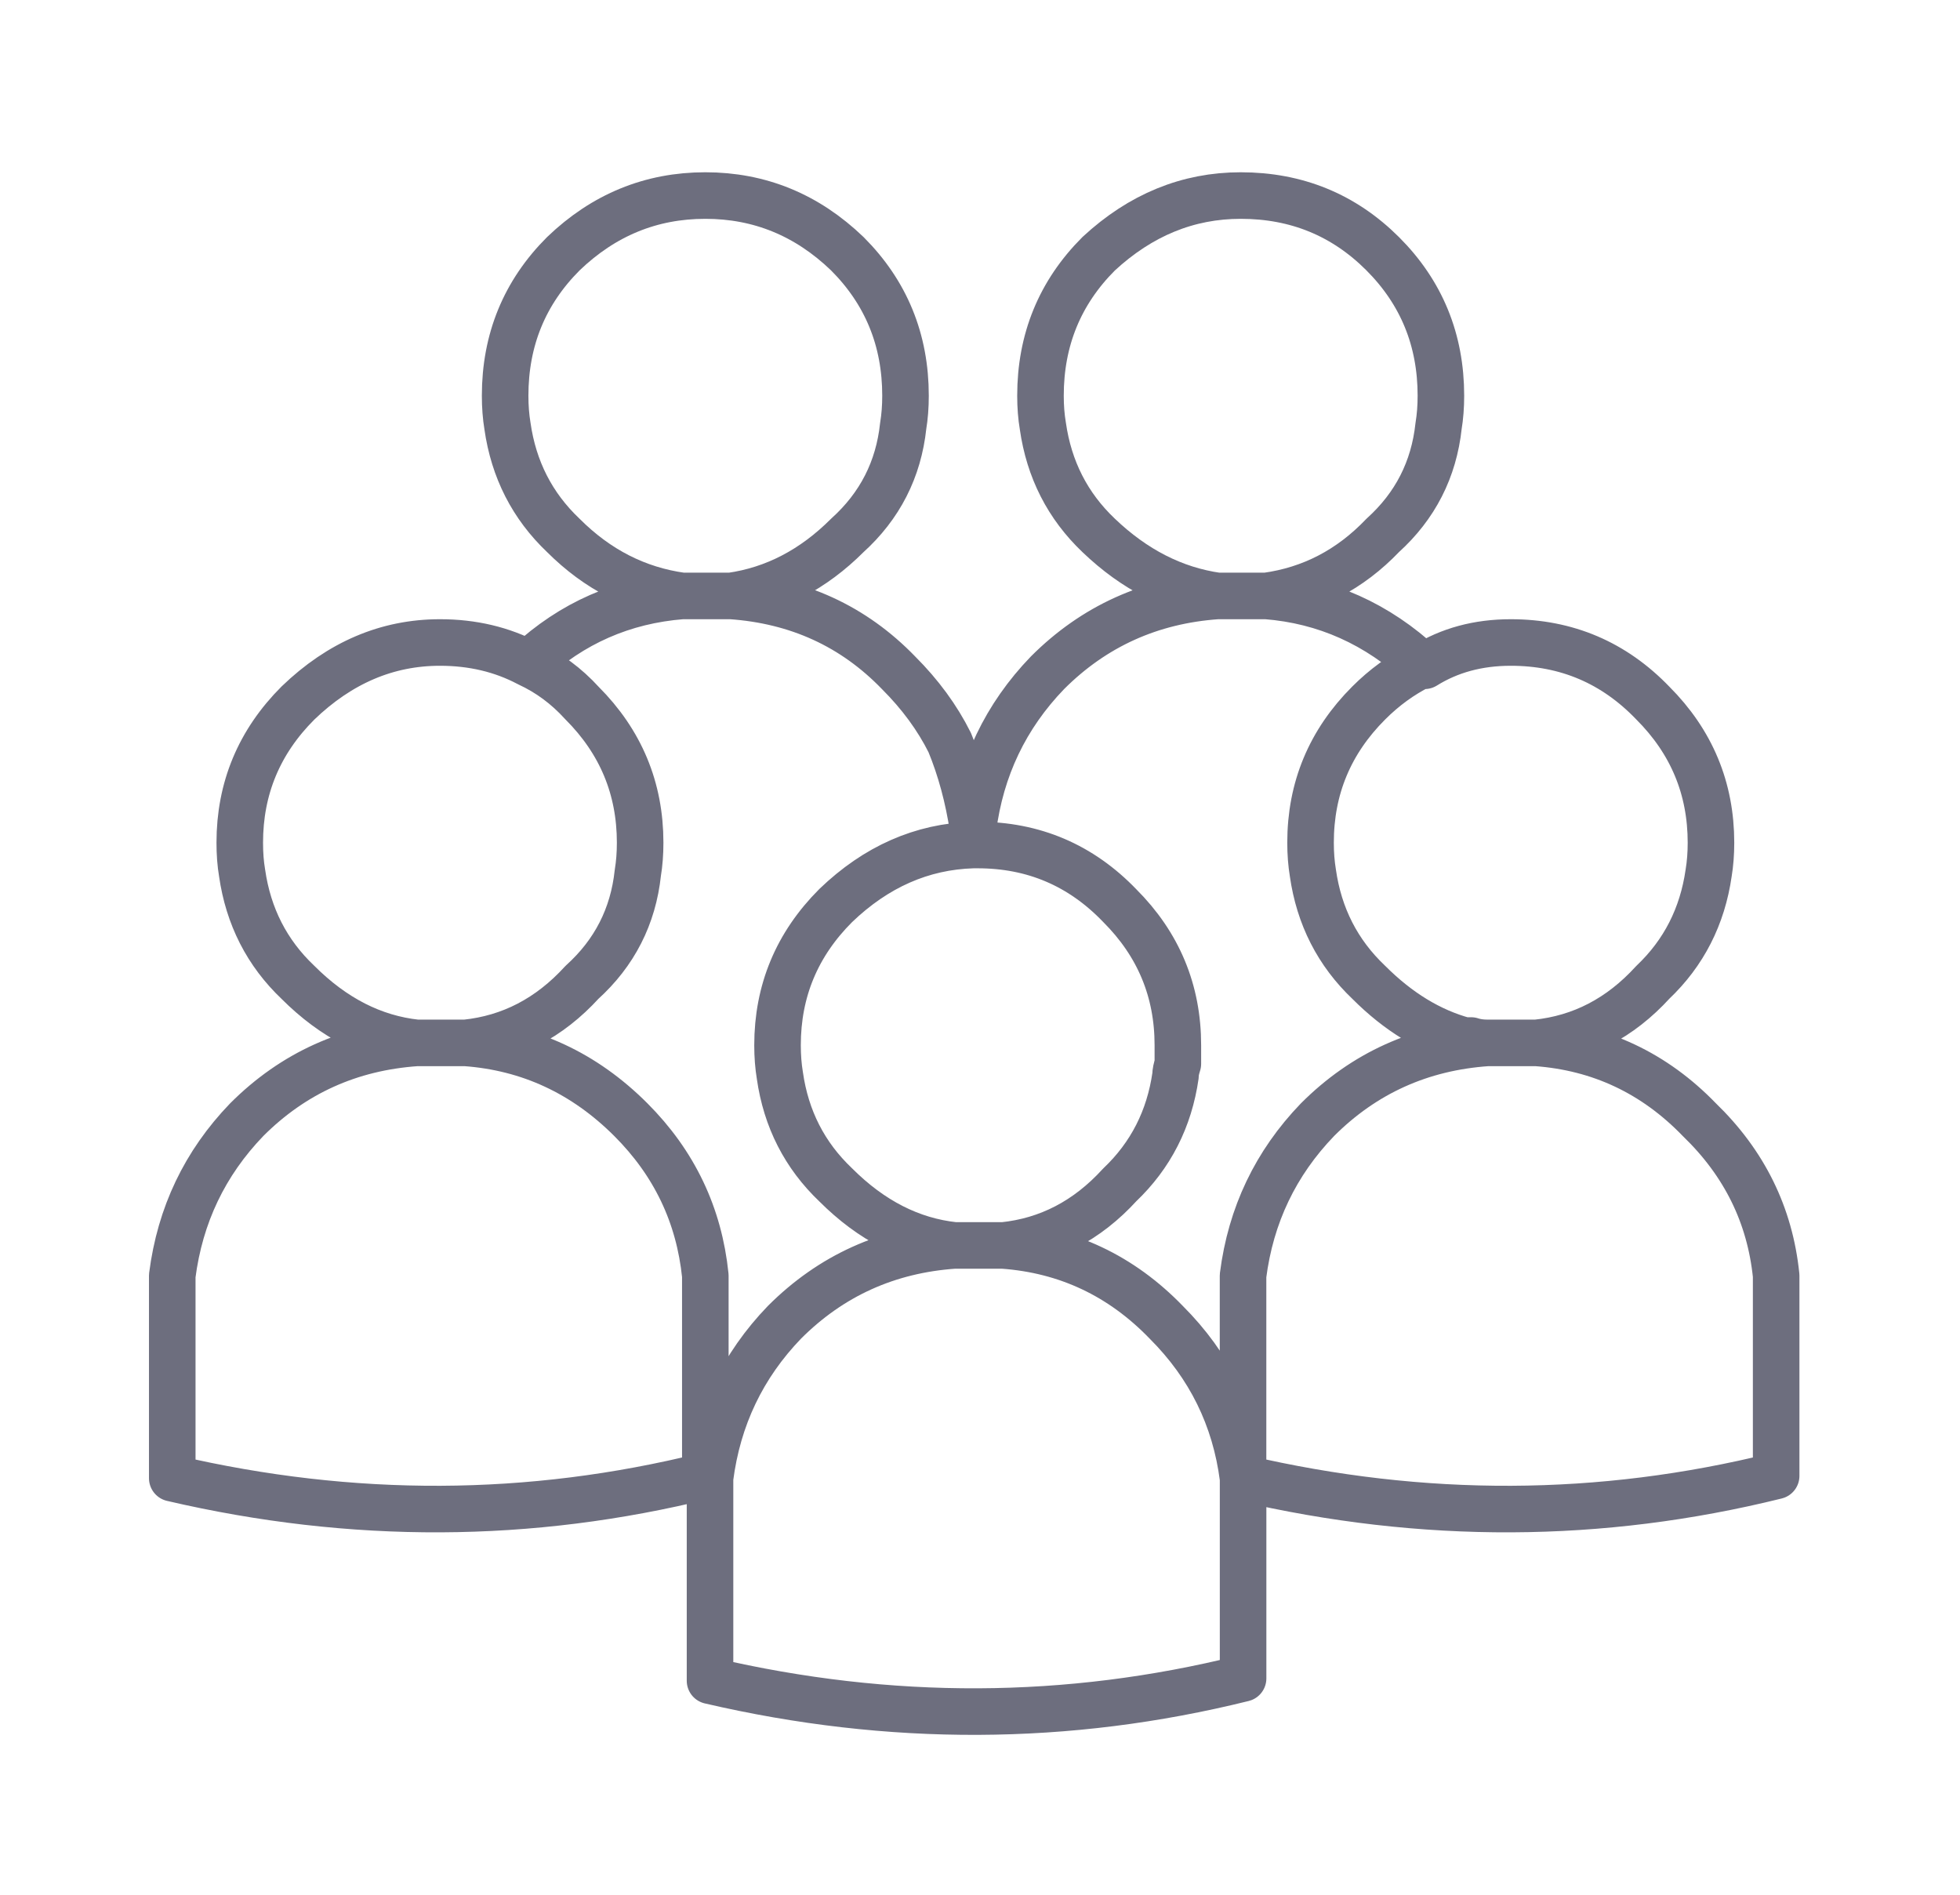 <?xml version="1.0" encoding="utf-8"?>
<!-- Generator: Adobe Illustrator 16.0.0, SVG Export Plug-In . SVG Version: 6.00 Build 0)  -->
<!DOCTYPE svg PUBLIC "-//W3C//DTD SVG 1.1//EN" "http://www.w3.org/Graphics/SVG/1.1/DTD/svg11.dtd">
<svg version="1.1" id="Selected_Items" xmlns="http://www.w3.org/2000/svg" xmlns:xlink="http://www.w3.org/1999/xlink" x="0px"
	 y="0px" width="42.1px" height="40.7px" viewBox="0 0 42.1 40.7" enable-background="new 0 0 42.1 40.7" xml:space="preserve">
<path fill-rule="evenodd" clip-rule="evenodd" fill="none" stroke="#6d6e7e" stroke-linecap="round" stroke-linejoin="round" stroke-miterlimit="3" d="
	M11.35,14.25c0.433,0.2,0.816,0.483,1.15,0.85c0.833,0.833,1.25,1.833,1.25,3c0,0.233-0.017,0.45-0.05,0.65
	c-0.1,0.933-0.5,1.717-1.2,2.35c-0.7,0.767-1.533,1.2-2.5,1.3c1.367,0.1,2.55,0.649,3.55,1.649c0.934,0.934,1.467,2.05,1.6,3.351
	v4.3c-3.767,0.934-7.583,0.95-11.45,0.05V27.4c0.167-1.301,0.7-2.417,1.6-3.351c1-1,2.217-1.55,3.65-1.649
	C8.017,22.3,7.167,21.867,6.4,21.1c-0.667-0.633-1.066-1.417-1.2-2.35c-0.034-0.2-0.05-0.417-0.05-0.65c0-1.167,0.417-2.167,1.25-3
	c0.9-0.867,1.917-1.3,3.05-1.3C10.15,13.8,10.783,13.95,11.35,14.25c0.933-0.867,2.033-1.35,3.3-1.45
	c-0.967-0.133-1.816-0.566-2.55-1.3c-0.667-0.633-1.067-1.417-1.2-2.35c-0.033-0.2-0.05-0.417-0.05-0.65
	c0-1.2,0.417-2.217,1.25-3.05c0.867-0.833,1.883-1.25,3.05-1.25c1.167,0,2.184,0.417,3.05,1.25c0.833,0.833,1.25,1.85,1.25,3.05
	c0,0.233-0.017,0.45-0.05,0.65c-0.1,0.934-0.5,1.717-1.2,2.35c-0.733,0.733-1.567,1.167-2.5,1.3c1.433,0.1,2.633,0.65,3.6,1.65
	c0.467,0.466,0.833,0.966,1.1,1.5c0.233,0.566,0.4,1.183,0.5,1.85c0.167-1.3,0.7-2.417,1.6-3.35c1-1,2.217-1.55,3.65-1.65
	c-0.934-0.133-1.784-0.566-2.551-1.3c-0.666-0.633-1.066-1.417-1.199-2.35c-0.034-0.2-0.051-0.417-0.051-0.65
	c0-1.2,0.417-2.217,1.25-3.05c0.9-0.833,1.917-1.25,3.051-1.25c1.199,0,2.216,0.417,3.05,1.25c0.833,0.833,1.25,1.85,1.25,3.05
	c0,0.233-0.017,0.45-0.05,0.65c-0.101,0.934-0.5,1.717-1.2,2.35c-0.7,0.733-1.533,1.167-2.5,1.3c1.267,0.1,2.383,0.6,3.35,1.5h0.05
	c0.534-0.333,1.15-0.5,1.851-0.5c1.2,0,2.217,0.434,3.05,1.3c0.833,0.833,1.25,1.833,1.25,3c0,0.233-0.017,0.45-0.05,0.65
	c-0.134,0.933-0.533,1.717-1.2,2.35c-0.7,0.767-1.533,1.2-2.5,1.3c1.366,0.1,2.533,0.649,3.5,1.649
	c0.967,0.934,1.517,2.05,1.65,3.351v4.3c-3.767,0.934-7.584,0.95-11.45,0.05v4.3c-3.767,0.934-7.583,0.95-11.45,0.05v-4.35
	c0.167-1.3,0.7-2.417,1.6-3.35c1-1,2.217-1.551,3.65-1.65c-0.933-0.1-1.783-0.533-2.55-1.3c-0.667-0.634-1.067-1.417-1.2-2.351
	c-0.033-0.199-0.05-0.416-0.05-0.649c0-1.167,0.417-2.167,1.25-3c0.867-0.833,1.85-1.267,2.95-1.3V17.8 M27.2,12.8
	c-0.2,0-0.384,0-0.55,0c-0.167,0-0.334,0-0.5,0 M20.9,18.15c0.033,0,0.067,0,0.1,0c1.2,0,2.217,0.434,3.05,1.3
	c0.834,0.833,1.25,1.833,1.25,3c0,0.1,0,0.2,0,0.3c0,0.033,0,0.066,0,0.1c-0.033,0.101-0.05,0.184-0.05,0.25
	c-0.134,0.934-0.533,1.717-1.2,2.351c-0.7,0.767-1.533,1.2-2.5,1.3c1.367,0.1,2.533,0.65,3.5,1.65c0.934,0.933,1.483,2.05,1.65,3.35
	V27.4c0.166-1.301,0.7-2.417,1.6-3.351c1-1,2.217-1.55,3.65-1.649c-0.134,0-0.25-0.017-0.351-0.051c-0.066,0-0.116,0-0.149,0
	c-0.733-0.199-1.417-0.616-2.05-1.25c-0.667-0.633-1.067-1.417-1.2-2.35c-0.033-0.2-0.05-0.417-0.05-0.65
	c0-1.167,0.416-2.167,1.25-3c0.333-0.333,0.699-0.6,1.1-0.8h0.05 M33,22.4c-0.2,0-0.384,0-0.55,0c-0.167,0-0.334,0-0.5,0 M10,22.4
	c-0.2,0-0.383,0-0.55,0c-0.167,0-0.333,0-0.5,0 M14.65,12.8c0.2,0,0.367,0,0.5,0c0.2,0,0.383,0,0.55,0 M21.55,26.75
	c-0.2,0-0.383,0-0.55,0c-0.167,0-0.333,0-0.5,0"/>
</svg>
